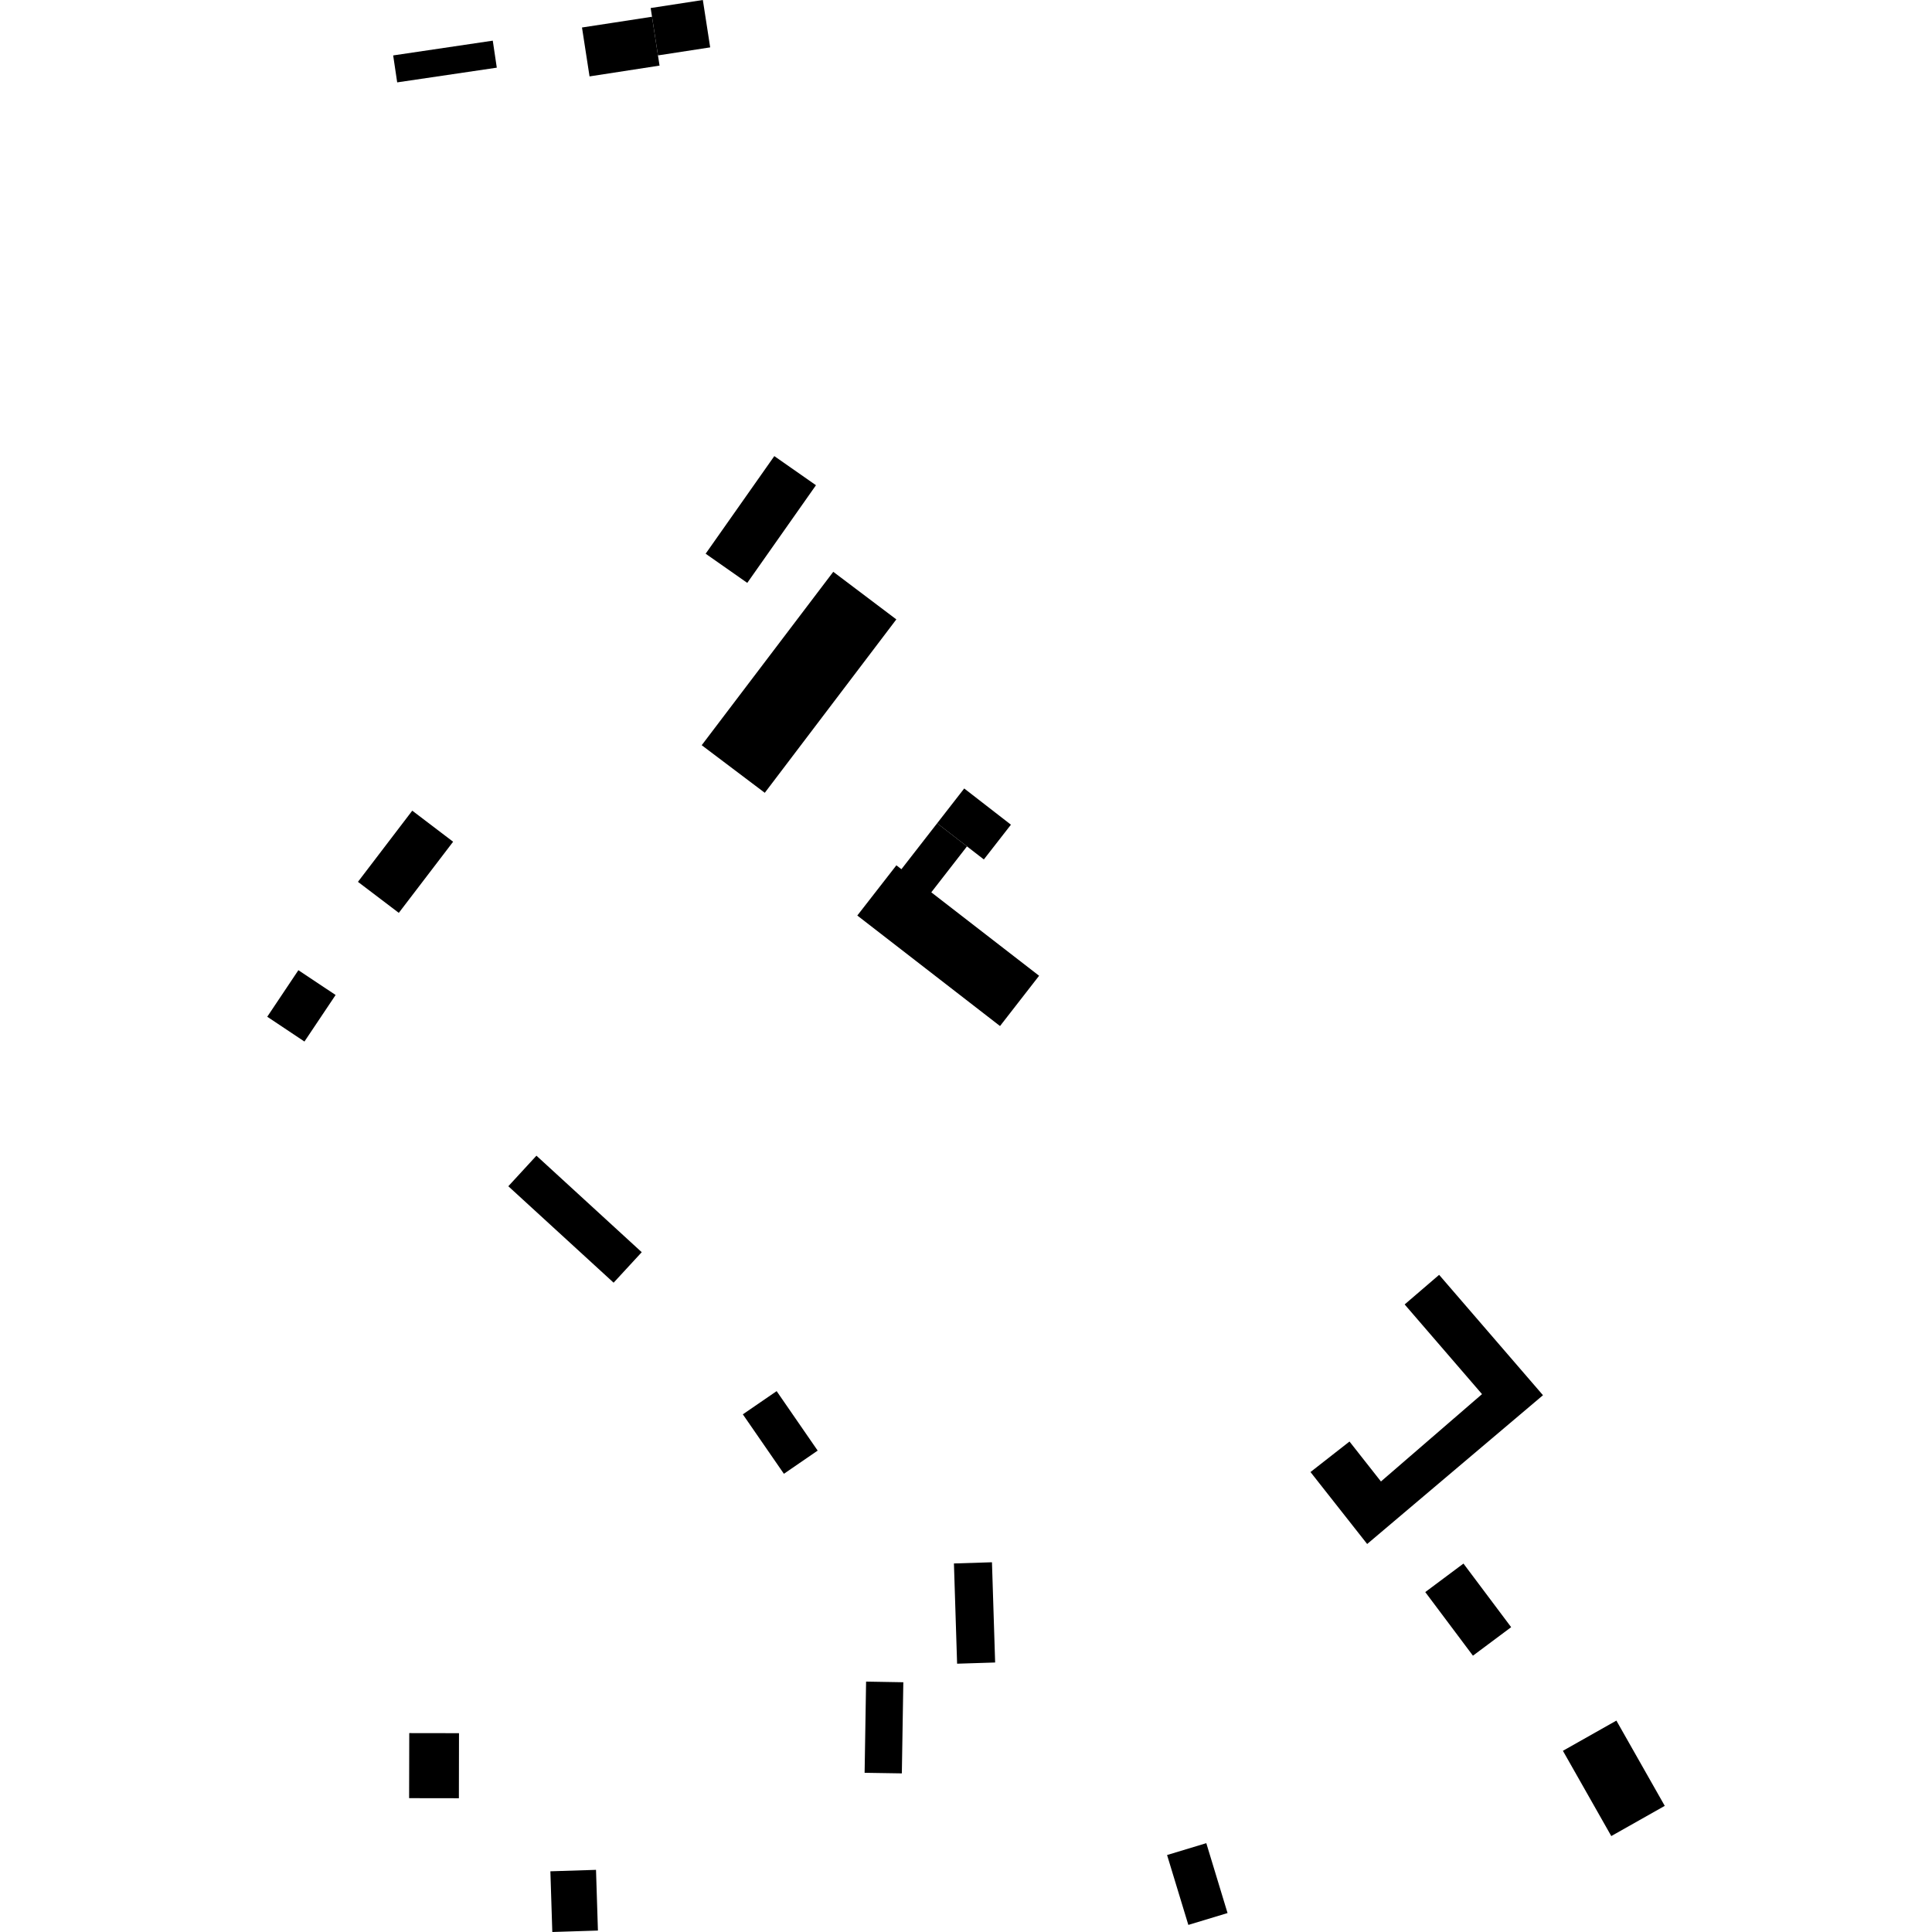 <?xml version="1.0" encoding="utf-8" standalone="no"?>
<!DOCTYPE svg PUBLIC "-//W3C//DTD SVG 1.1//EN"
  "http://www.w3.org/Graphics/SVG/1.1/DTD/svg11.dtd">
<!-- Created with matplotlib (https://matplotlib.org/) -->
<svg height="288pt" version="1.1" viewBox="0 0 288 288" width="288pt" xmlns="http://www.w3.org/2000/svg" xmlns:xlink="http://www.w3.org/1999/xlink">
 <defs>
  <style type="text/css">
*{stroke-linecap:butt;stroke-linejoin:round;}
  </style>
 </defs>
 <g id="figure_1">
  <g id="patch_1">
   <path d="M 0 288 
L 288 288 
L 288 0 
L 0 0 
z
" style="fill:none;opacity:0;"/>
  </g>
  <g id="axes_1">
   <g id="PatchCollection_1">
    <path clip-path="url(#p073bfd1ec4)" d="M 219.569 246.81 
L 212.461 237.329 
L 218.156 233.079 
L 225.265 242.56 
L 219.569 246.81 
"/>
    <path clip-path="url(#p073bfd1ec4)" d="M 86.757 4.098 
L 91.496 3.374 
L 97.194 2.496 
L 98.082 8.26 
L 98.318 9.779 
L 87.882 11.389 
L 86.757 4.098 
"/>
    <path clip-path="url(#p073bfd1ec4)" d="M 133.615 92.332 
L 114.004 118.181 
L 104.603 111.087 
L 124.214 85.237 
L 133.615 92.332 
"/>
    <path clip-path="url(#p073bfd1ec4)" d="M 121.635 72.331 
L 111.395 86.89 
L 105.189 82.541 
L 115.425 67.99 
L 121.635 72.331 
"/>
    <path clip-path="url(#p073bfd1ec4)" d="M 67.546 125.476 
L 59.449 136.078 
L 53.359 131.455 
L 61.455 120.845 
L 67.546 125.476 
"/>
    <path clip-path="url(#p073bfd1ec4)" d="M 220.922 207.82 
L 209.389 194.451 
L 214.528 190.038 
L 230.01 207.983 
L 203.801 230.161 
L 195.352 219.435 
L 201.167 214.886 
L 205.855 220.842 
L 220.922 207.82 
"/>
    <path clip-path="url(#p073bfd1ec4)" d="M 248.163 269.197 
L 240.191 273.699 
L 232.98 260.989 
L 240.952 256.486 
L 248.163 269.197 
"/>
    <path clip-path="url(#p073bfd1ec4)" d="M 148.344 247.826 
L 142.674 248.005 
L 142.201 233.063 
L 147.871 232.884 
L 148.344 247.826 
"/>
    <path clip-path="url(#p073bfd1ec4)" d="M 134.657 250.77 
L 134.436 264.355 
L 128.886 264.268 
L 129.107 250.674 
L 134.657 250.77 
"/>
    <path clip-path="url(#p073bfd1ec4)" d="M 115.773 207.374 
L 121.889 216.239 
L 116.854 219.696 
L 110.733 210.832 
L 115.773 207.374 
"/>
    <path clip-path="url(#p073bfd1ec4)" d="M 139.697 122.726 
L 144.146 126.17 
L 138.826 133.017 
L 154.897 145.455 
L 149.071 152.95 
L 127.797 136.476 
L 133.623 128.989 
L 134.372 129.573 
L 139.697 122.726 
"/>
    <path clip-path="url(#p073bfd1ec4)" d="M 50.029 148.322 
L 45.382 155.262 
L 39.837 151.565 
L 44.479 144.625 
L 50.029 148.322 
"/>
    <path clip-path="url(#p073bfd1ec4)" d="M 143.734 117.536 
L 150.698 122.936 
L 146.661 128.117 
L 144.146 126.17 
L 139.697 122.726 
L 143.734 117.536 
"/>
    <path clip-path="url(#p073bfd1ec4)" d="M 79.966 172.276 
L 95.662 186.663 
L 91.47 191.209 
L 75.775 176.831 
L 79.966 172.276 
"/>
    <path clip-path="url(#p073bfd1ec4)" d="M 88.846 278.736 
L 89.132 287.785 
L 82.331 288 
L 82.044 278.951 
L 88.846 278.736 
"/>
    <path clip-path="url(#p073bfd1ec4)" d="M 177.144 286.944 
L 173.974 276.526 
L 179.822 274.758 
L 182.988 285.176 
L 177.144 286.944 
"/>
    <path clip-path="url(#p073bfd1ec4)" d="M 68.406 268.06 
L 60.986 268.049 
L 61.007 258.351 
L 68.422 258.362 
L 68.406 268.06 
"/>
    <path clip-path="url(#p073bfd1ec4)" d="M 58.61 8.262 
L 73.457 6.061 
L 74.056 10.087 
L 59.208 12.28 
L 58.61 8.262 
"/>
    <path clip-path="url(#p073bfd1ec4)" d="M 97.194 2.496 
L 96.994 1.198 
L 104.772 0 
L 105.865 7.062 
L 98.082 8.26 
L 97.194 2.496 
"/>
   </g>
  </g>
 </g>
 <defs>
  <clipPath id="p073bfd1ec4">
   <rect height="288" width="208.325" x="39.837" y="0"/>
  </clipPath>
 </defs>
</svg>
